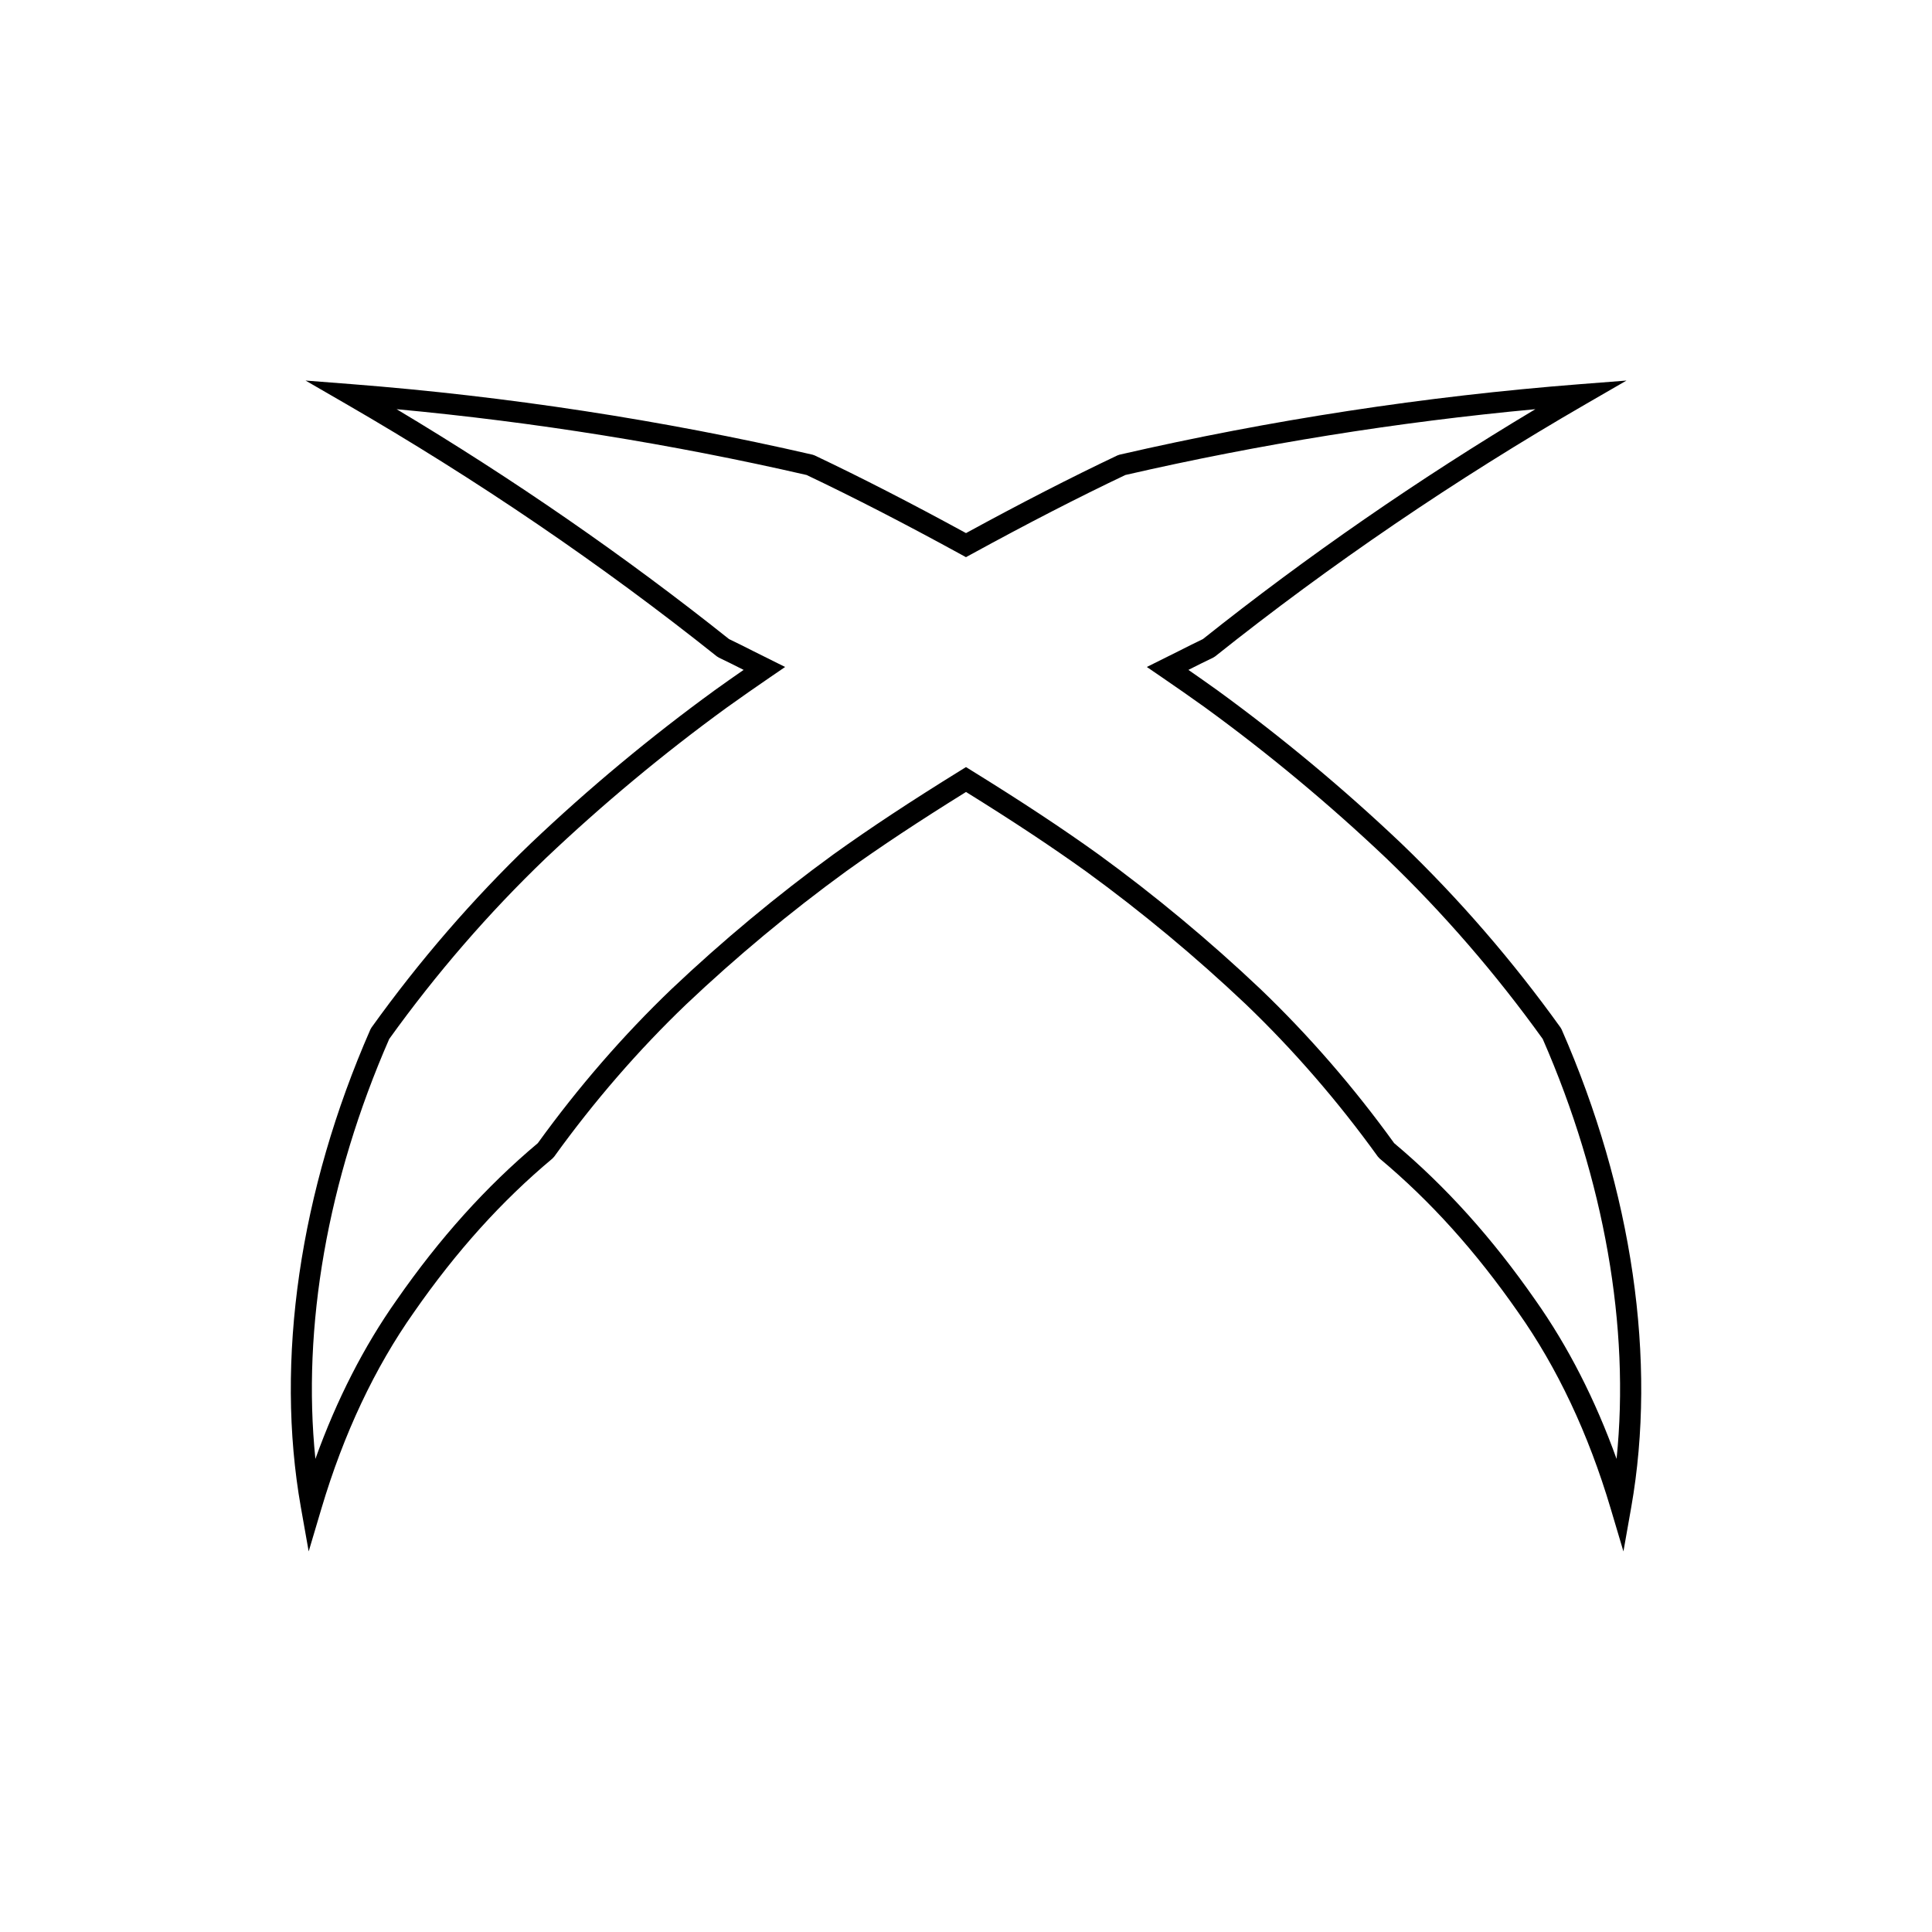 <?xml version="1.0" encoding="UTF-8"?>
<!-- Uploaded to: SVG Repo, www.svgrepo.com, Generator: SVG Repo Mixer Tools -->
<svg fill="#000000" width="800px" height="800px" version="1.1" viewBox="144 144 512 512" xmlns="http://www.w3.org/2000/svg">
 <path d="m557.85 416.82-0.289-0.508c-12.684-17.68-26.918-34.137-42.328-48.914-15.254-14.469-31.59-28.07-48.57-40.43-2.559-1.836-5.141-3.648-7.723-5.441 2.176-1.098 4.344-2.195 6.551-3.242l0.543-0.34c30.527-24.34 63.605-46.852 98.32-66.918l10.684-6.176-12.301 0.957c-41.023 3.199-82.082 9.484-122.04 18.684l-0.574 0.199c-12.328 5.848-25.465 12.59-40.121 20.586-14.605-7.973-27.742-14.715-40.113-20.586l-0.574-0.199c-39.965-9.199-81.027-15.484-122.04-18.684l-12.301-0.957 10.684 6.176c34.703 20.055 67.781 42.57 98.312 66.918l0.547 0.34c2.203 1.047 4.375 2.144 6.551 3.242-2.59 1.793-5.172 3.609-7.742 5.457-16.965 12.34-33.305 25.941-48.566 40.43-15.406 14.762-29.641 31.219-42.316 48.902l-0.289 0.508c-18.762 42.766-25.305 87.746-18.418 126.65l2.066 11.672 3.375-11.359c5.887-19.82 14.137-37.328 24.539-52.055 11.223-16.137 23.223-29.449 36.68-40.703l0.477-0.516c10.562-14.66 22.336-28.246 34.992-40.367 13.316-12.609 27.551-24.449 42.285-35.176 9.211-6.606 19.363-13.332 31.855-21.09 12.422 7.707 22.57 14.434 31.84 21.078 14.75 10.734 28.984 22.57 42.297 35.172 12.676 12.152 24.453 25.738 35.004 40.387l0.477 0.512c13.449 11.25 25.449 24.566 36.691 40.723 10.383 14.695 18.637 32.203 24.531 52.039l3.379 11.355 2.062-11.668c6.867-38.914 0.324-83.895-18.438-126.66zm14.559 113.81c-5.652-15.727-12.875-29.852-21.527-42.102-11.445-16.445-23.688-30.051-37.414-41.578-10.691-14.812-22.621-28.562-35.48-40.883-13.496-12.777-27.918-24.77-42.883-35.656-9.746-6.996-20.441-14.051-33.641-22.215l-1.469-0.91-1.469 0.91c-13.285 8.215-23.973 15.277-33.66 22.227-14.945 10.879-29.367 22.871-42.871 35.66-12.832 12.289-24.758 26.039-35.469 40.867-13.738 11.535-25.977 25.137-37.402 41.559-8.672 12.273-15.891 26.398-21.539 42.113-3.59-34.883 3.215-73.91 19.566-111.29 12.438-17.316 26.387-33.426 41.461-47.875 15.082-14.312 31.23-27.754 47.988-39.941 3.812-2.742 7.66-5.418 11.523-8.062l3.945-2.699-8.273-4.121c-2.188-1.105-4.379-2.215-6.598-3.273-27.535-21.941-57.129-42.398-88.094-60.922 36.543 3.398 73.035 9.254 108.65 17.438 12.574 5.977 25.957 12.863 40.895 21.043l1.344 0.734 1.344-0.734c14.996-8.207 28.379-15.094 40.902-21.043 35.609-8.184 72.098-14.039 108.65-17.438-30.98 18.531-60.57 38.992-88.102 60.922-2.203 1.051-4.375 2.152-6.551 3.25l-8.312 4.144 3.945 2.699c3.863 2.644 7.707 5.32 11.508 8.047 16.773 12.207 32.922 25.648 47.992 39.941 15.078 14.465 29.027 30.574 41.469 47.891 16.355 37.387 23.156 76.418 19.57 111.3z"/>
</svg>